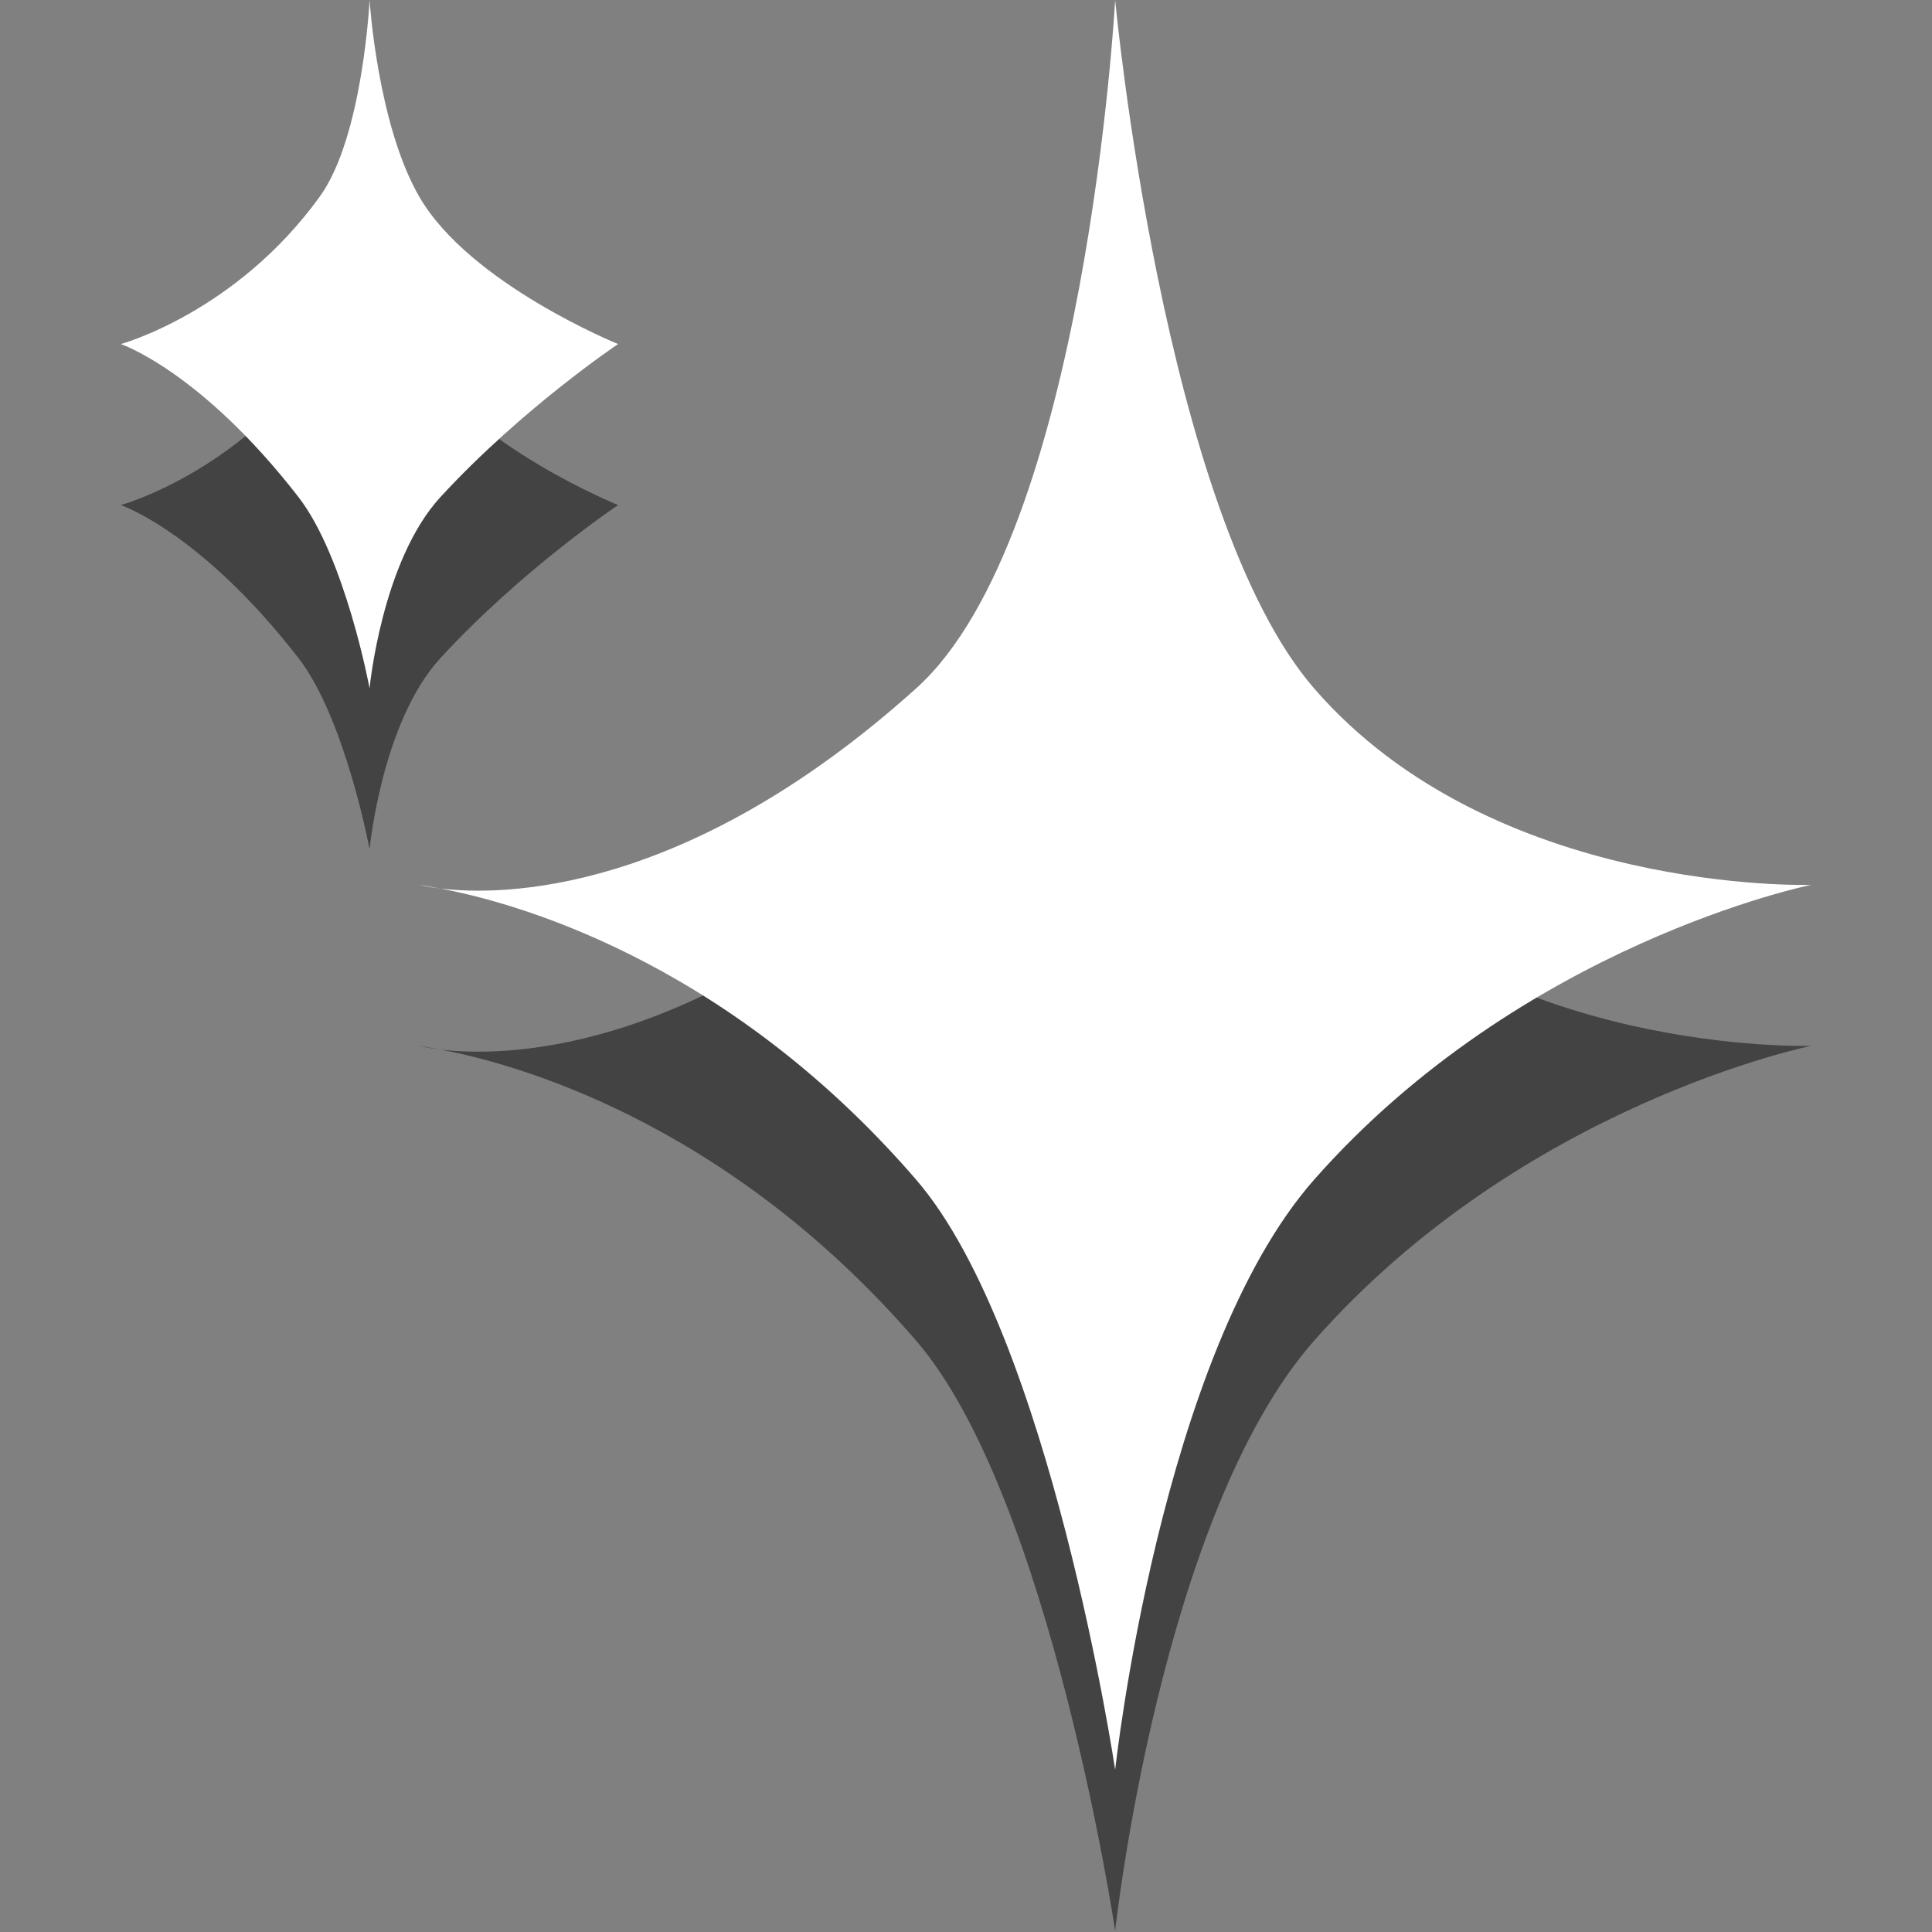 <?xml version="1.0" encoding="utf-8"?>
<!-- Generator: Adobe Illustrator 15.1.0, SVG Export Plug-In . SVG Version: 6.00 Build 0)  -->
<!DOCTYPE svg PUBLIC "-//W3C//DTD SVG 1.1//EN" "http://www.w3.org/Graphics/SVG/1.1/DTD/svg11.dtd">
<svg version="1.1" id="Layer_1" xmlns="http://www.w3.org/2000/svg" xmlns:xlink="http://www.w3.org/1999/xlink" x="0px" y="0px"
	 width="24px" height="24px" viewBox="0 0 24 24" enable-background="new 0 0 24 24" xml:space="preserve">
<rect x="0" y="0" width="24" height="24" fill="#808080" stroke="none"/>
<g id="Layer_4">
	<path opacity="0.48" d="M16.323,16.656c-1.911,2.171-2.47,7.329-2.47,7.329s-0.807-5.4-2.471-7.329
		c-2.402-2.786-5.1-3.467-5.911-3.618c0.753,0.09,3.042,0.095,5.911-2.488C13.489,8.656,13.853,2,13.853,2s0.597,6.387,2.47,8.55
		c2.228,2.571,6.176,2.442,6.176,2.442S18.914,13.717,16.323,16.656L16.323,16.656z M5.471,13.038
		c-0.171-0.021-0.263-0.046-0.263-0.046S5.318,13.01,5.471,13.038L5.471,13.038z M5.471,8.175c-0.73,0.795-0.88,2.375-0.88,2.375
		S4.289,8.926,3.708,8.175C2.493,6.608,1.501,6.274,1.501,6.274s1.428-0.389,2.471-1.831c0.537-0.742,0.619-2.442,0.619-2.442
		s0.096,1.54,0.617,2.442c0.625,1.083,2.47,1.831,2.47,1.831S6.488,7.07,5.471,8.175L5.471,8.175z"/>
	<path fill="#FFFFFF" d="M16.323,14.656c-1.911,2.171-2.47,7.329-2.47,7.329s-0.807-5.4-2.471-7.329
		c-2.402-2.786-5.1-3.467-5.911-3.618c0.753,0.09,3.042,0.094,5.911-2.488C13.489,6.656,13.853,0,13.853,0s0.597,6.387,2.47,8.55
		c2.228,2.571,6.176,2.442,6.176,2.442S18.914,11.717,16.323,14.656L16.323,14.656z M5.471,11.038
		c-0.171-0.021-0.263-0.046-0.263-0.046S5.318,11.01,5.471,11.038L5.471,11.038z M5.471,6.175C4.741,6.97,4.591,8.55,4.591,8.55
		S4.289,6.926,3.708,6.175C2.493,4.608,1.501,4.274,1.501,4.274s1.428-0.389,2.471-1.831c0.537-0.742,0.619-2.442,0.619-2.442
		s0.096,1.54,0.617,2.442c0.625,1.083,2.47,1.831,2.47,1.831S6.488,5.07,5.471,6.175L5.471,6.175z"/>
</g>
<g id="Layer_2_1_">
</g>
</svg>
